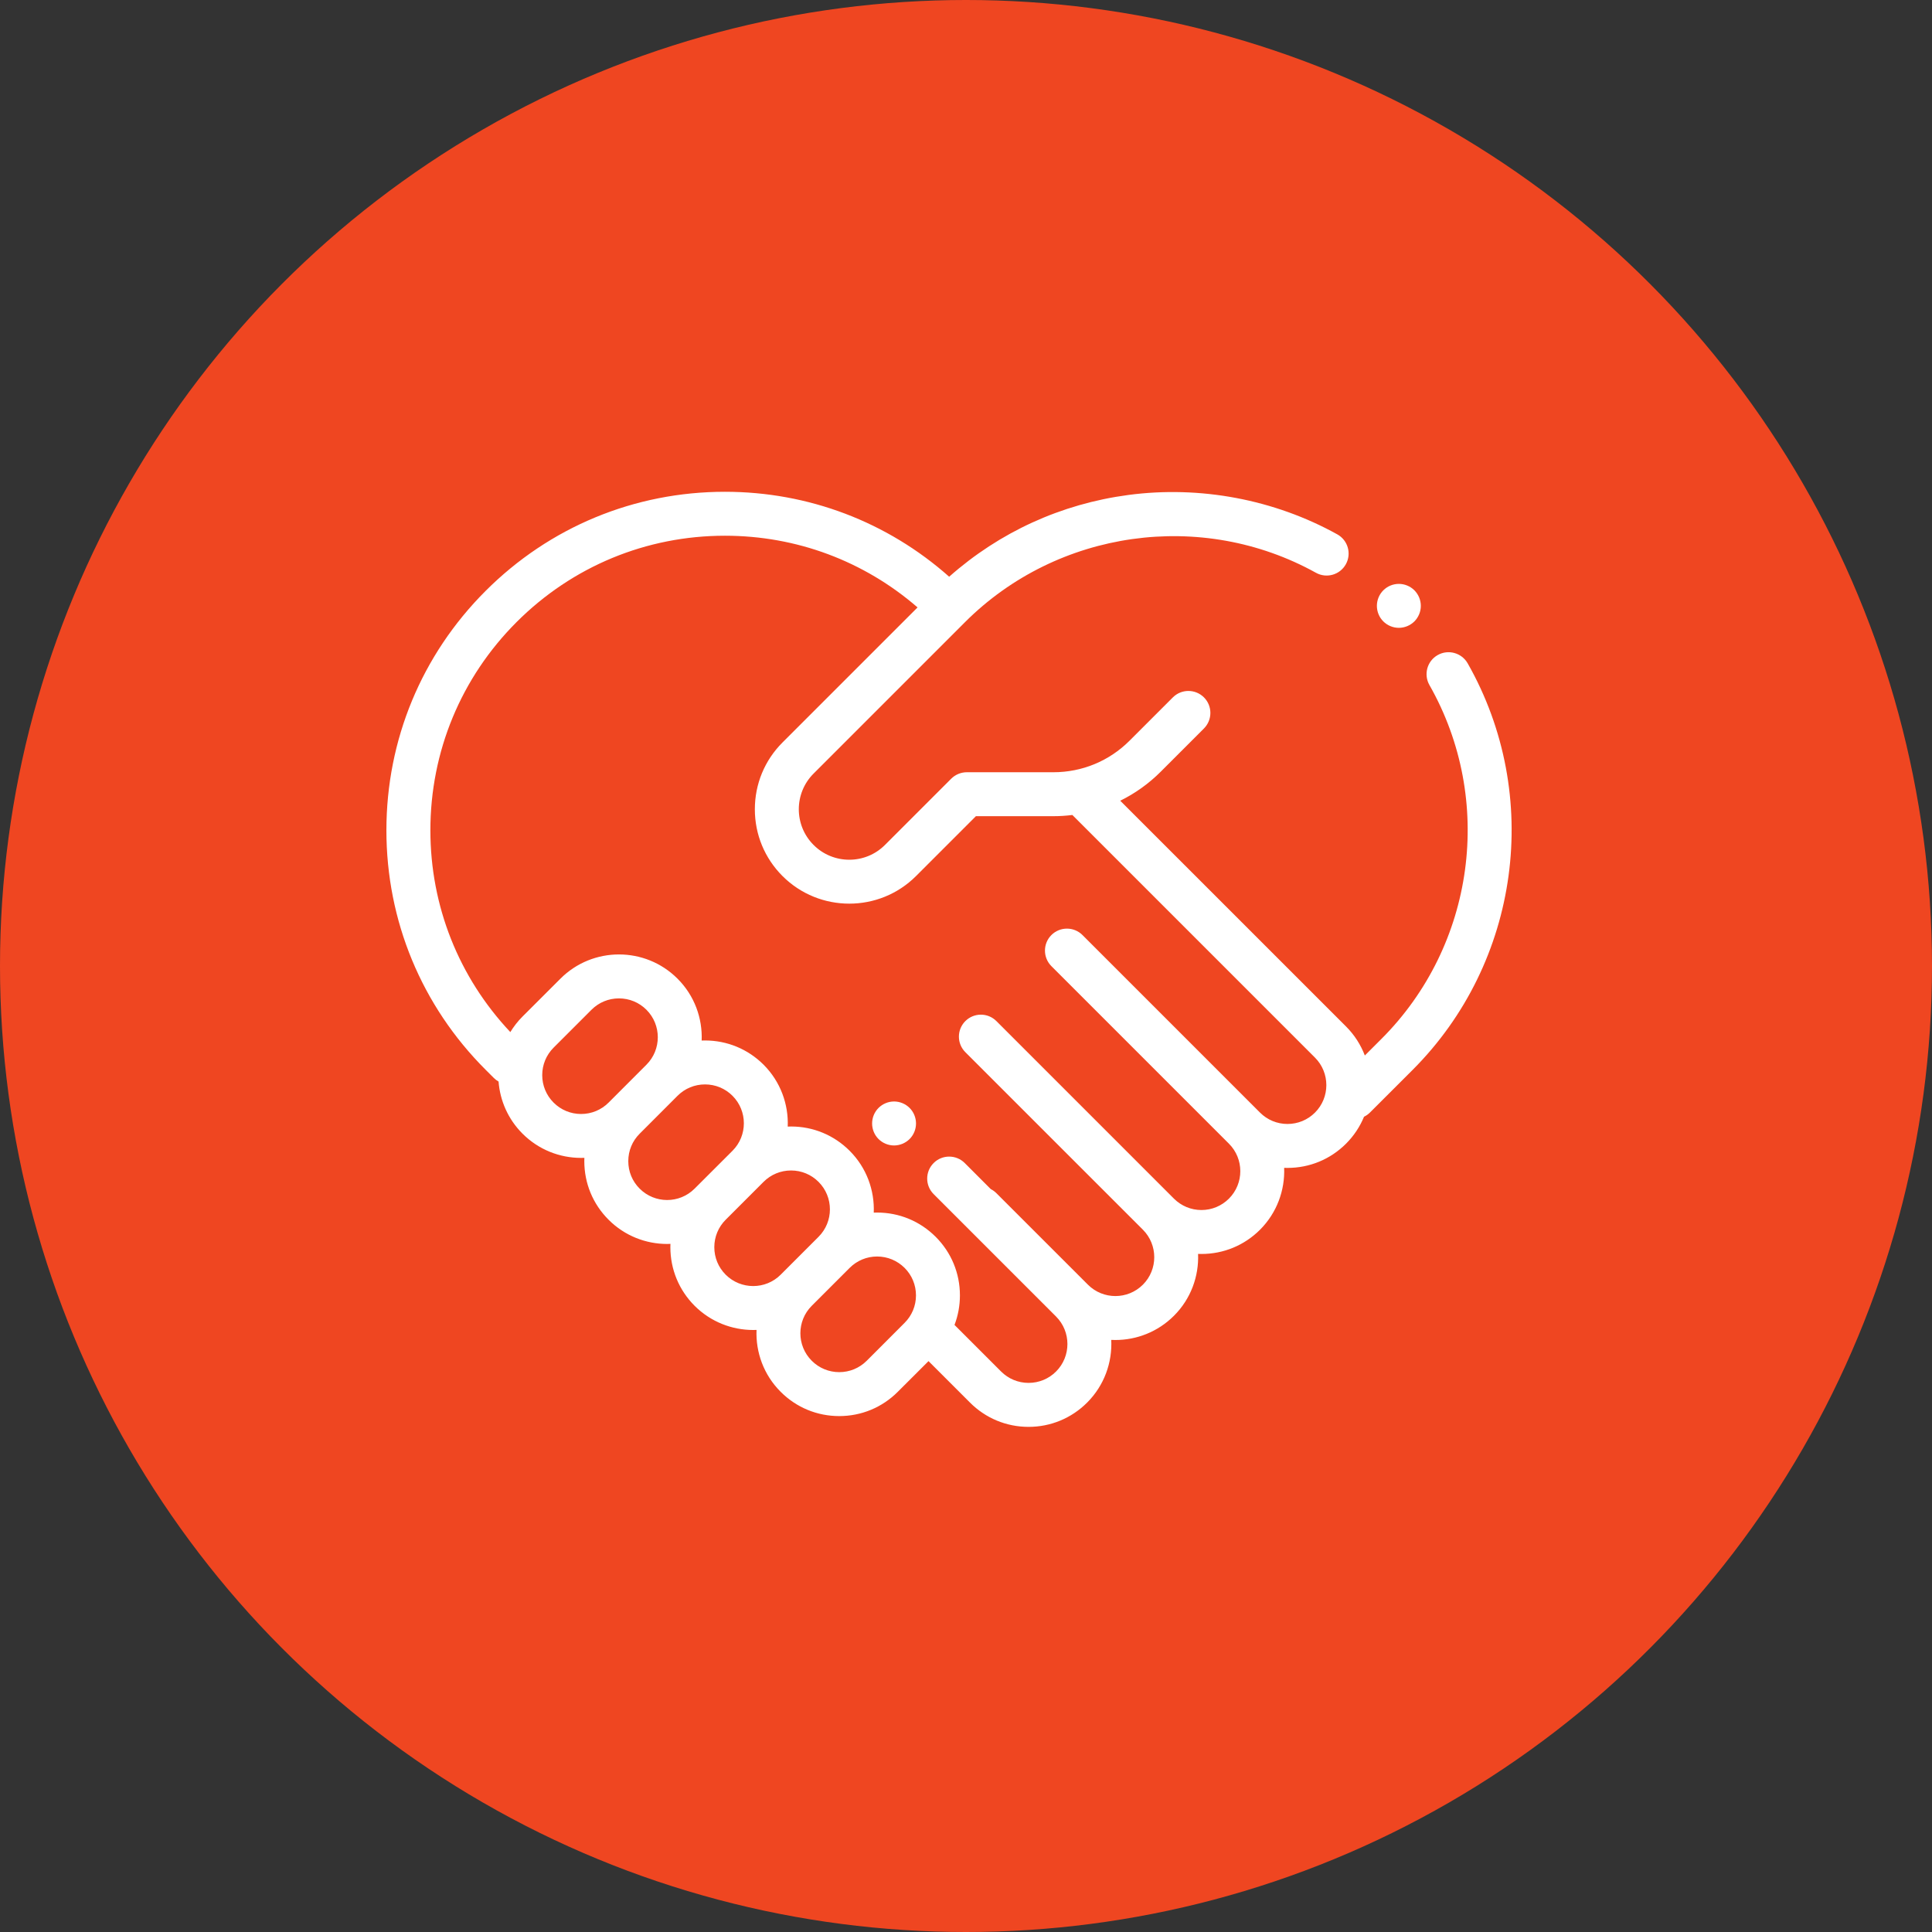 <svg width="55" height="55" viewBox="0 0 55 55" fill="none" xmlns="http://www.w3.org/2000/svg">
<rect x="0" y="0" width="55" height="55" fill="#333333" stroke="none"/>
<circle cx="27.5" cy="27.5" r="27.5" fill="#EF4621"/>
<path d="M40.265 16.805C40.148 16.688 39.987 16.622 39.822 16.622C39.657 16.622 39.497 16.688 39.38 16.805C39.263 16.922 39.197 17.082 39.197 17.248C39.197 17.412 39.263 17.574 39.38 17.69C39.496 17.806 39.657 17.873 39.822 17.873C39.987 17.873 40.148 17.806 40.265 17.69C40.381 17.574 40.448 17.412 40.448 17.248C40.448 17.082 40.381 16.922 40.265 16.805Z" fill="white"/>
<path d="M25.895 31.541C25.778 31.424 25.617 31.357 25.452 31.357C25.287 31.357 25.126 31.424 25.009 31.541C24.893 31.657 24.827 31.818 24.827 31.983C24.827 32.148 24.893 32.309 25.009 32.425C25.126 32.542 25.287 32.609 25.452 32.609C25.617 32.609 25.778 32.542 25.895 32.425C26.011 32.309 26.077 32.148 26.077 31.983C26.077 31.818 26.011 31.657 25.895 31.541Z" fill="white"/>
<path d="M41.781 18.883C41.61 18.583 41.227 18.478 40.927 18.649C40.627 18.819 40.522 19.201 40.693 19.502C42.551 22.77 41.99 26.912 39.328 29.574L38.854 30.048C38.739 29.747 38.562 29.465 38.32 29.223L31.891 22.795C32.311 22.588 32.7 22.312 33.041 21.971L34.274 20.738C34.518 20.493 34.518 20.097 34.274 19.853C34.029 19.609 33.633 19.609 33.389 19.853L32.156 21.086C31.577 21.665 30.806 21.984 29.987 21.984H27.523C27.357 21.984 27.198 22.05 27.08 22.167L25.193 24.054C24.633 24.615 23.721 24.615 23.161 24.054C22.6 23.494 22.6 22.582 23.161 22.022L27.469 17.714C30.101 15.081 34.211 14.502 37.463 16.306C37.765 16.474 38.146 16.365 38.314 16.062C38.481 15.76 38.372 15.379 38.07 15.212C36.276 14.217 34.163 13.819 32.119 14.091C30.207 14.346 28.456 15.147 27.021 16.418C25.258 14.855 23.014 14 20.637 14C18.063 14 15.643 15.002 13.823 16.823C12.002 18.643 11 21.063 11 23.637C11 26.212 12.002 28.632 13.823 30.452L14.059 30.688C14.1 30.729 14.145 30.762 14.193 30.79C14.235 31.331 14.462 31.86 14.875 32.273C15.335 32.733 15.938 32.963 16.542 32.963C16.573 32.963 16.605 32.962 16.636 32.961C16.635 32.992 16.634 33.024 16.634 33.056C16.634 33.686 16.879 34.278 17.325 34.723C17.784 35.183 18.388 35.413 18.992 35.413C19.023 35.413 19.055 35.412 19.086 35.41C19.085 35.442 19.084 35.474 19.084 35.505C19.084 36.135 19.329 36.727 19.774 37.173C20.234 37.632 20.838 37.862 21.441 37.862C21.473 37.862 21.505 37.861 21.537 37.86C21.511 38.495 21.74 39.139 22.224 39.622C22.669 40.068 23.261 40.313 23.891 40.313C24.521 40.313 25.113 40.068 25.558 39.622L26.433 38.748L27.614 39.929C28.059 40.374 28.651 40.62 29.281 40.62C29.911 40.62 30.503 40.374 30.948 39.929C31.438 39.439 31.666 38.786 31.635 38.144C31.674 38.145 31.713 38.147 31.753 38.147C32.356 38.147 32.96 37.917 33.42 37.457C33.904 36.974 34.132 36.331 34.107 35.696C34.139 35.697 34.171 35.698 34.202 35.698C34.832 35.698 35.424 35.453 35.87 35.008C36.353 34.524 36.582 33.881 36.557 33.246C36.589 33.247 36.62 33.248 36.652 33.248C37.282 33.248 37.874 33.003 38.319 32.558C38.545 32.332 38.716 32.07 38.831 31.791C38.891 31.762 38.949 31.722 38.999 31.672L40.213 30.459C43.272 27.4 43.917 22.64 41.781 18.883ZM16.542 31.713C16.247 31.713 15.969 31.598 15.76 31.389C15.551 31.18 15.436 30.902 15.436 30.606C15.436 30.311 15.551 30.033 15.76 29.824L16.838 28.746C17.047 28.537 17.325 28.422 17.62 28.422C17.916 28.422 18.194 28.537 18.403 28.746C18.834 29.177 18.834 29.879 18.403 30.31L17.325 31.389C17.116 31.598 16.838 31.713 16.542 31.713ZM18.21 33.838C18 33.629 17.886 33.352 17.886 33.056C17.886 32.76 18 32.483 18.21 32.274L19.288 31.195C19.288 31.195 19.288 31.195 19.288 31.195C19.497 30.986 19.775 30.871 20.07 30.871C20.366 30.871 20.644 30.986 20.853 31.195C21.284 31.627 21.284 32.329 20.853 32.76L19.774 33.838C19.343 34.27 18.641 34.27 18.21 33.838ZM20.659 36.288C20.45 36.079 20.335 35.801 20.335 35.505C20.335 35.21 20.45 34.932 20.659 34.723L21.737 33.645C21.946 33.436 22.224 33.321 22.52 33.321C22.815 33.321 23.093 33.436 23.302 33.645C23.734 34.076 23.734 34.778 23.302 35.21L22.224 36.288C21.793 36.719 21.091 36.719 20.659 36.288ZM25.752 37.659L24.674 38.738C24.465 38.947 24.187 39.062 23.891 39.062C23.596 39.062 23.318 38.947 23.109 38.738C22.677 38.306 22.677 37.604 23.109 37.173L24.187 36.095C24.396 35.886 24.674 35.77 24.969 35.77C25.265 35.77 25.543 35.886 25.752 36.094C25.961 36.303 26.076 36.581 26.076 36.877C26.076 37.173 25.961 37.45 25.752 37.659ZM37.435 31.673C37.226 31.882 36.948 31.997 36.652 31.997C36.357 31.997 36.079 31.882 35.87 31.673L33.266 29.069C33.266 29.069 33.266 29.068 33.265 29.068L30.816 26.619C30.572 26.375 30.175 26.375 29.931 26.619C29.687 26.863 29.687 27.259 29.931 27.504L34.985 32.558C35.417 32.989 35.417 33.691 34.985 34.123C34.776 34.331 34.498 34.447 34.203 34.447C33.907 34.447 33.629 34.331 33.42 34.123L28.366 29.069C28.122 28.824 27.726 28.824 27.481 29.069C27.237 29.313 27.237 29.709 27.481 29.953L29.931 32.403C29.931 32.403 29.931 32.403 29.931 32.403L32.536 35.007C32.967 35.439 32.967 36.141 32.536 36.572C32.104 37.004 31.402 37.004 30.971 36.572L28.366 33.968C28.318 33.92 28.264 33.881 28.206 33.852L27.464 33.109C27.219 32.865 26.823 32.865 26.579 33.109C26.334 33.354 26.334 33.75 26.579 33.994L30.064 37.479C30.495 37.911 30.495 38.613 30.064 39.044C29.855 39.253 29.577 39.368 29.281 39.368C28.986 39.368 28.708 39.253 28.499 39.044L27.173 37.718C27.274 37.453 27.327 37.169 27.327 36.877C27.327 36.247 27.082 35.655 26.637 35.21C26.191 34.764 25.599 34.519 24.97 34.519C24.938 34.519 24.906 34.52 24.874 34.521C24.899 33.887 24.671 33.243 24.187 32.76C23.742 32.315 23.15 32.069 22.52 32.069C22.488 32.069 22.456 32.071 22.425 32.072C22.45 31.437 22.221 30.794 21.738 30.31C21.292 29.865 20.7 29.62 20.07 29.62C20.039 29.62 20.007 29.621 19.975 29.622C20 28.987 19.772 28.344 19.288 27.861C18.369 26.941 16.873 26.941 15.954 27.861L14.875 28.939C14.739 29.075 14.624 29.224 14.528 29.381C13.058 27.82 12.252 25.791 12.252 23.637C12.252 21.397 13.124 19.291 14.708 17.707C16.292 16.124 18.398 15.251 20.638 15.251C22.673 15.251 24.598 15.972 26.121 17.292L22.276 21.137C21.768 21.645 21.489 22.32 21.489 23.038C21.489 23.756 21.768 24.431 22.276 24.939C22.8 25.463 23.489 25.725 24.177 25.725C24.866 25.725 25.554 25.463 26.078 24.939L27.782 23.235H29.988C30.17 23.235 30.35 23.223 30.528 23.201L37.435 30.108C37.866 30.54 37.866 31.242 37.435 31.673Z" fill="white"/>
</svg>
